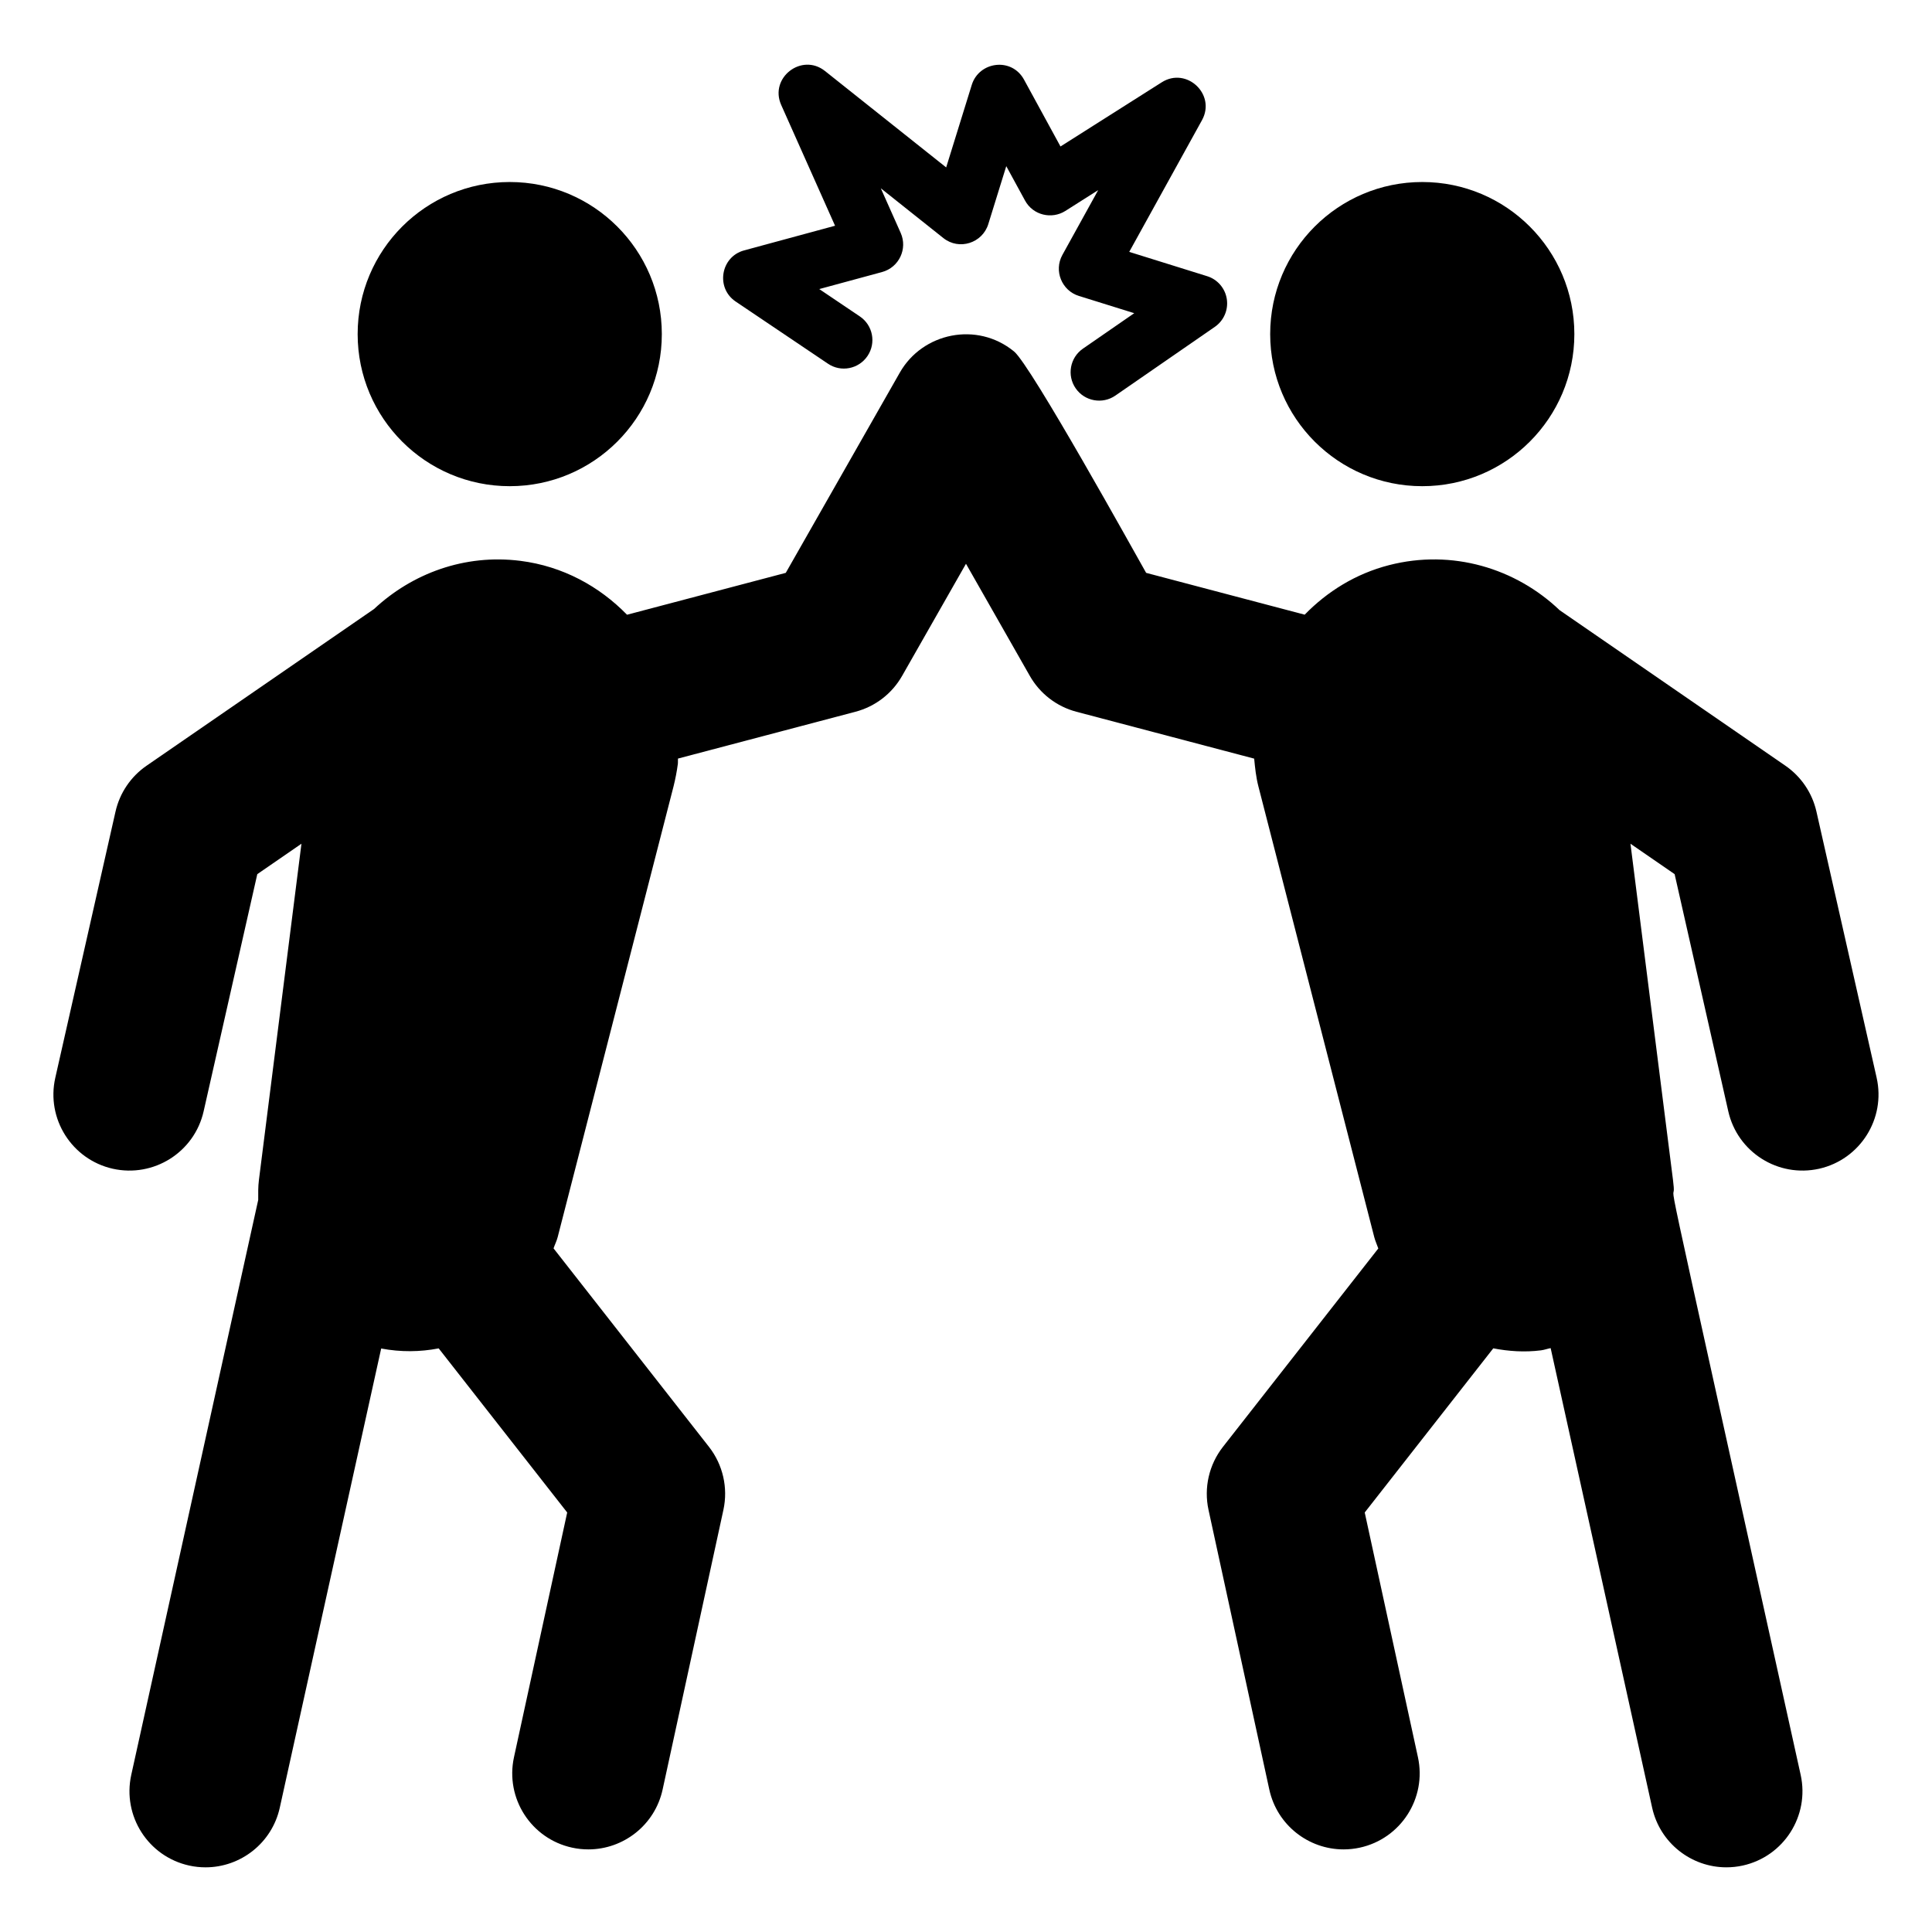 <?xml version="1.0" encoding="UTF-8"?>
<!-- Uploaded to: SVG Repo, www.svgrepo.com, Generator: SVG Repo Mixer Tools -->
<svg fill="#000000" width="800px" height="800px" version="1.1" viewBox="144 144 512 512" xmlns="http://www.w3.org/2000/svg">
 <g>
  <path d="m338.96 223.91 24.457 16.473c3.445 2.34 8.148 1.426 10.488-2.047 2.332-3.465 1.418-8.156-2.047-10.488l-10.746-7.242 16.652-4.516c4.484-1.223 6.812-6.144 4.926-10.371l-5.269-11.82 16.562 13.176c4.219 3.371 10.375 1.316 11.922-3.672l4.766-15.371 4.969 9.113c2.152 3.945 7.106 5.016 10.676 2.766l8.719-5.531-9.492 17.18c-2.324 4.211-0.148 9.469 4.367 10.863l14.676 4.574-13.598 9.398c-3.434 2.371-4.297 7.086-1.922 10.52 2.383 3.438 7.102 4.281 10.516 1.918l26.363-18.215c2.375-1.645 3.609-4.496 3.172-7.359-0.434-2.856-2.461-5.215-5.219-6.07l-20.641-6.438 19.285-34.91c3.766-6.82-4.078-14.203-10.66-10.035l-26.84 17.012-9.664-17.711c-3.285-6.016-11.918-4.82-13.848 1.379l-6.785 21.883-32.117-25.551c-6.152-4.894-14.812 1.781-11.605 8.992l14.273 32.012-24.094 6.535c-6.203 1.664-7.613 9.938-2.242 13.555z"/>
  <path d="m319.39 232.54c0 22.258-18.047 40.305-40.305 40.305-22.262 0-40.305-18.047-40.305-40.305 0-22.262 18.043-40.305 40.305-40.305 22.258 0 40.305 18.043 40.305 40.305"/>
  <path d="m641.33 429.61-15.957-70.535c-1.117-4.938-4.055-9.277-8.223-12.152l-59.828-41.211c-11.629-11.109-28.465-16.246-45.188-11.949-8.879 2.281-16.418 7.012-22.379 13.133l-42.016-11.082c-2.922-5.129-30.52-55.004-35.016-58.68-9.809-8.023-24.23-4.965-30.246 5.582l-30.238 53.098-42.07 11.098c-7.336-7.527-17.023-12.859-28.262-14.281-14.781-1.867-28.691 3.336-38.789 12.77l-60.281 41.527c-4.168 2.875-7.106 7.211-8.223 12.152l-15.957 70.535c-2.457 10.852 4.356 21.648 15.207 24.109 10.887 2.434 21.652-4.375 24.102-15.215l14.219-62.848 11.703-8.062-11.273 89.129c-0.227 1.77-0.191 3.516-0.184 5.262l-33.645 152.37c-2.394 10.875 4.469 21.629 15.336 24.031 1.461 0.324 2.922 0.473 4.363 0.473 9.25 0 17.582-6.406 19.66-15.805l26.871-121.69c5.176 0.98 10.32 0.918 15.242-0.031l34.055 43.488-14.102 64.855c-2.363 10.875 4.535 21.609 15.414 23.969 1.441 0.316 2.883 0.461 4.301 0.461 9.273 0 17.625-6.438 19.676-15.871l16.109-74.105c1.27-5.863-0.133-11.984-3.828-16.707l-41.188-52.598c0.344-1.008 0.828-1.934 1.098-2.984l30.707-119.46c0.461-1.848 0.891-4.008 1.137-5.945 0.059-0.477-0.012-0.934 0.035-1.41l47.035-12.406c5.234-1.379 9.691-4.801 12.367-9.516l16.922-29.703 16.914 29.707c2.676 4.715 7.133 8.137 12.367 9.516l47.09 12.418c0.238 2.441 0.488 4.891 1.117 7.34l30.707 119.46c0.27 1.051 0.727 2 1.074 3.012l-41.168 52.57c-3.695 4.723-5.098 10.844-3.828 16.707l16.109 74.105c2.051 9.438 10.402 15.871 19.676 15.871 1.418 0 2.859-0.148 4.301-0.461 10.879-2.363 17.777-13.098 15.414-23.969l-14.102-64.855 34.066-43.5c4.074 0.781 8.297 1.078 12.637 0.531 0.891-0.113 1.699-0.422 2.57-0.59l26.898 121.79c2.082 9.398 10.41 15.805 19.66 15.805 1.441 0 2.902-0.148 4.363-0.473 10.867-2.402 17.73-13.156 15.336-24.031-41.941-189.91-32.172-144.52-33.832-157.63l-11.273-89.129 11.703 8.062 14.219 62.848c2.445 10.82 13.188 17.656 24.102 15.215 10.855-2.469 17.664-13.262 15.211-24.117z"/>
  <path d="m561.22 232.54c0 22.258-18.047 40.305-40.305 40.305-22.262 0-40.305-18.047-40.305-40.305 0-22.262 18.043-40.305 40.305-40.305 22.258 0 40.305 18.043 40.305 40.305"/>
 </g>
</svg>